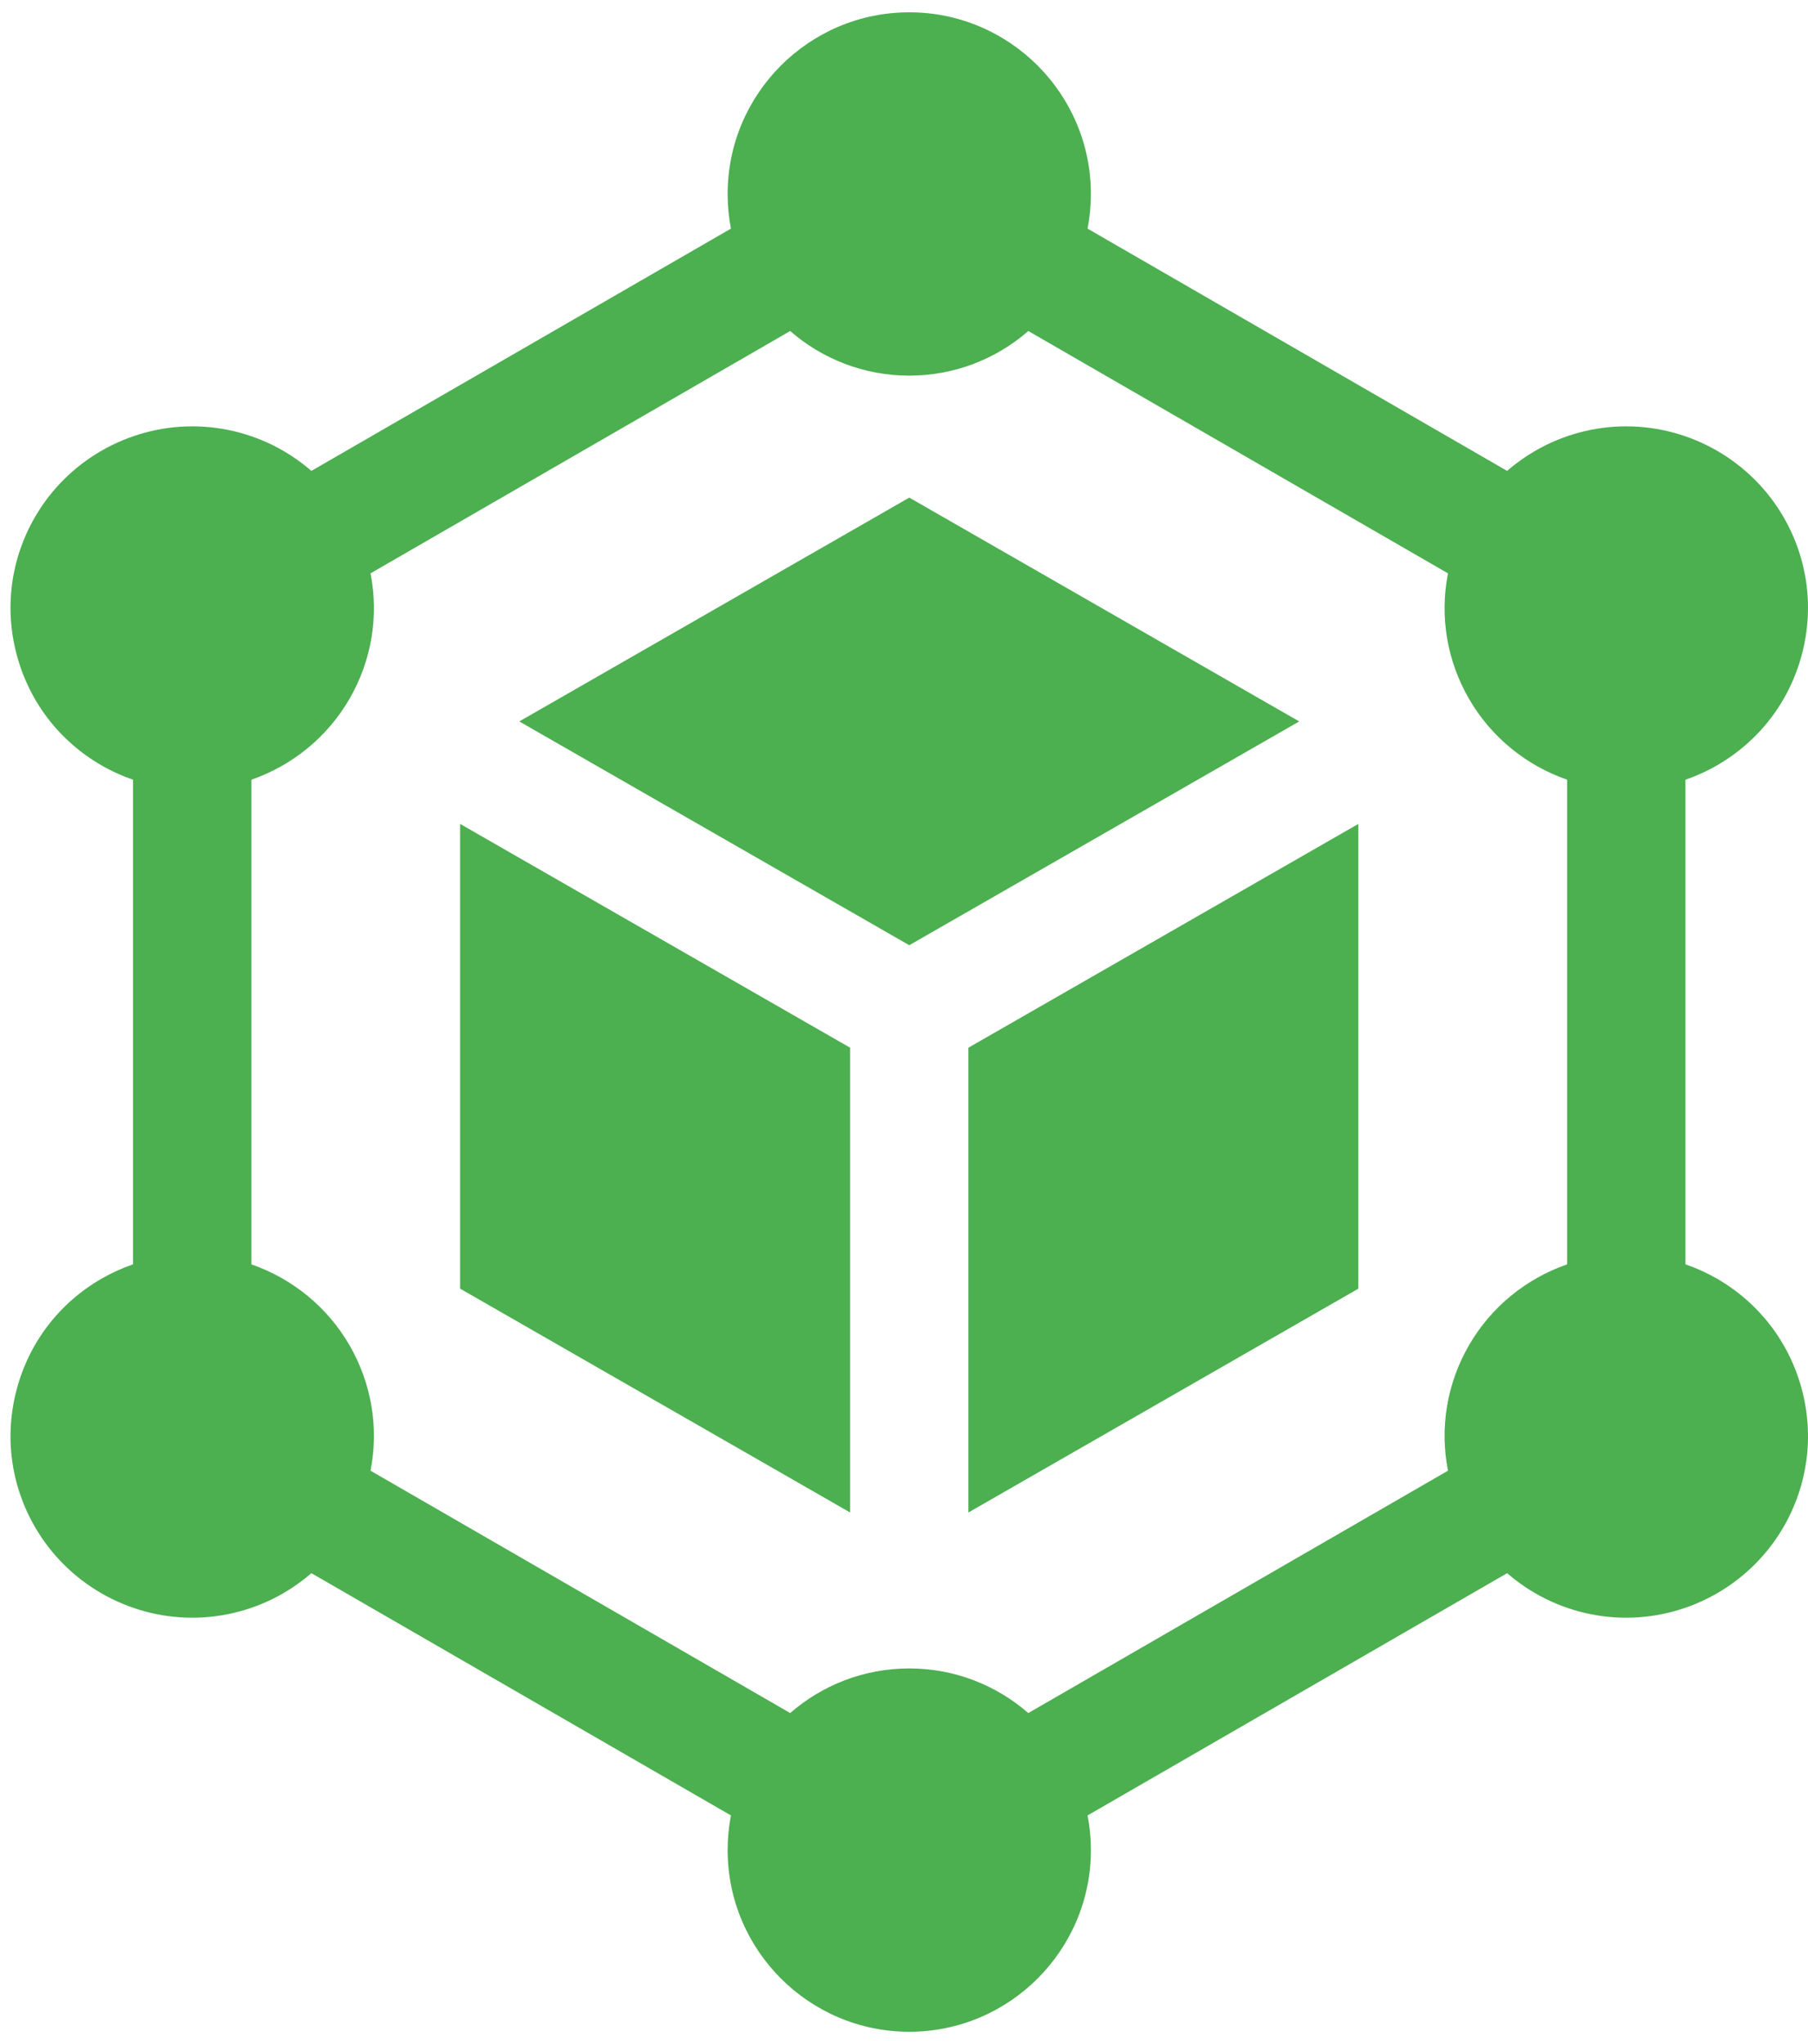 <svg width="46" height="52" viewBox="0 0 46 52" fill="none" xmlns="http://www.w3.org/2000/svg">
<path d="M45.841 35.337C45.521 34.145 44.756 33.148 43.688 32.531C43.431 32.383 43.16 32.26 42.882 32.164V19.836C43.16 19.74 43.43 19.618 43.687 19.469C44.756 18.852 45.521 17.856 45.84 16.663C46.16 15.471 45.996 14.226 45.379 13.157C44.556 11.731 43.021 10.846 41.374 10.846C40.566 10.846 39.769 11.06 39.066 11.465C38.807 11.615 38.566 11.787 38.344 11.979L27.67 5.816C27.726 5.531 27.755 5.236 27.755 4.935C27.755 2.386 25.682 0.313 23.134 0.313C20.586 0.313 18.513 2.386 18.513 4.935C18.513 5.236 18.542 5.531 18.597 5.816L7.923 11.979C7.701 11.787 7.46 11.615 7.201 11.465C6.499 11.06 5.701 10.846 4.893 10.846C3.246 10.846 1.711 11.731 0.888 13.157C0.271 14.226 0.107 15.471 0.427 16.663C0.746 17.856 1.511 18.852 2.58 19.469C2.837 19.618 3.107 19.74 3.385 19.836V32.164C3.107 32.26 2.837 32.383 2.58 32.531C1.511 33.148 0.746 34.144 0.427 35.337C0.107 36.529 0.271 37.774 0.888 38.843C1.711 40.269 3.246 41.154 4.893 41.154C5.701 41.154 6.499 40.94 7.201 40.535C7.46 40.385 7.701 40.213 7.923 40.021L18.597 46.184C18.542 46.469 18.513 46.764 18.513 47.066C18.513 49.614 20.586 51.687 23.134 51.687C25.682 51.687 27.755 49.614 27.755 47.066C27.755 46.764 27.726 46.469 27.67 46.184L38.345 40.021C38.566 40.213 38.807 40.385 39.066 40.535C39.769 40.94 40.566 41.154 41.374 41.154C43.021 41.154 44.556 40.269 45.379 38.843C45.996 37.774 46.16 36.529 45.841 35.337ZM23.134 42.444C21.976 42.444 20.916 42.873 20.104 43.579L9.427 37.414C9.641 36.32 9.455 35.198 8.892 34.222C8.329 33.247 7.433 32.525 6.396 32.165V19.835C7.433 19.476 8.329 18.753 8.892 17.778C9.455 16.803 9.641 15.681 9.427 14.586L20.104 8.421C20.916 9.128 21.976 9.556 23.134 9.556C24.292 9.556 25.351 9.128 26.163 8.421L36.84 14.586C36.626 15.681 36.812 16.803 37.375 17.778C37.938 18.753 38.834 19.476 39.872 19.835V32.165C38.834 32.524 37.938 33.247 37.375 34.222C36.812 35.197 36.626 36.319 36.84 37.414L26.163 43.579C25.351 42.873 24.291 42.444 23.134 42.444Z" fill="#4CAF50"/>
<path d="M11.707 20.96V32.783L21.629 38.477V26.653L11.707 20.96Z" fill="#4CAF50"/>
<path d="M33.055 18.353L23.134 12.659L13.212 18.353L23.134 24.046L33.055 18.353Z" fill="#4CAF50"/>
<path d="M34.56 20.96L24.639 26.653V38.477L34.56 32.783V20.96Z" fill="#4CAF50"/>
</svg>
